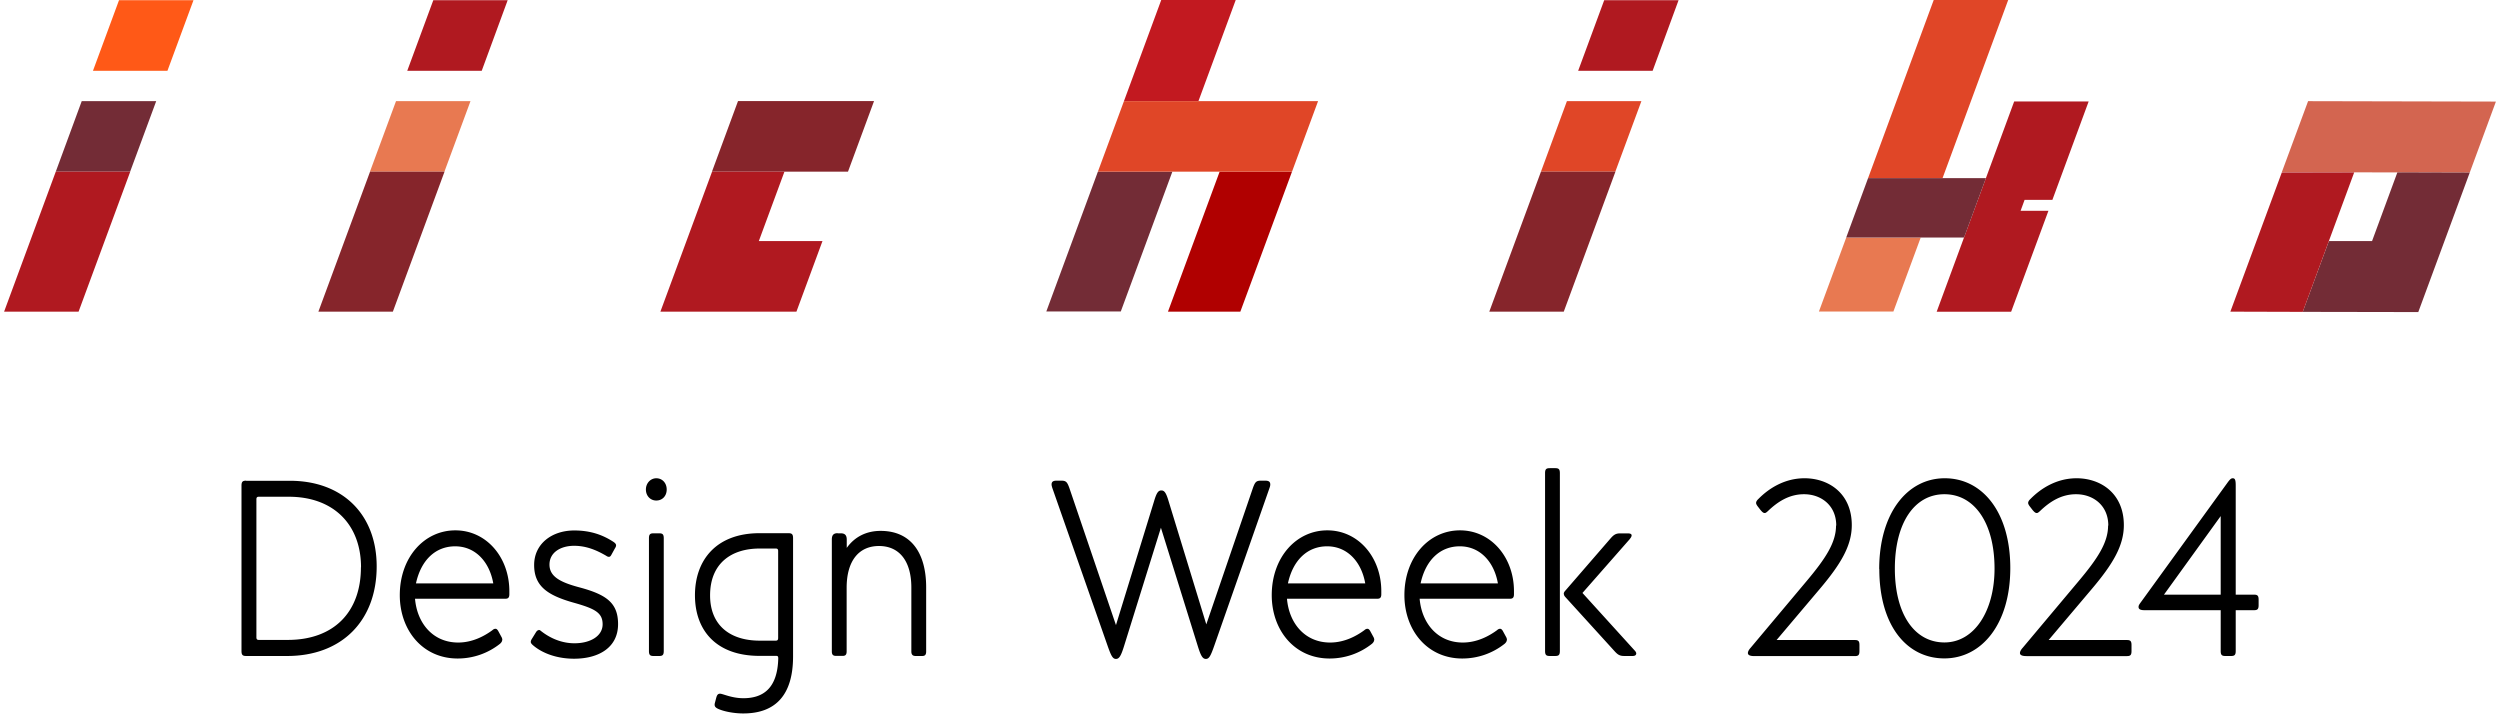 <svg xmlns="http://www.w3.org/2000/svg" width="238" height="68" fill="none" viewBox="0 0 238 68"><g clip-path="url(#a)"><path fill="#000" d="M23.43 45.77h4.17c5.05 0 8.26 3.24 8.26 8.15 0 5.17-3.32 8.53-8.52 8.53h-3.91c-.33 0-.44-.1-.44-.48V46.24c0-.38.11-.48.44-.48v.01Zm10.94 8.24c0-4.05-2.59-6.72-6.88-6.72h-2.86c-.15 0-.22.07-.22.24v13.15c0 .17.07.24.22.24h2.77c4.37 0 6.96-2.64 6.96-6.91h.01Zm13.44 6.91c0 .12-.07.24-.2.36a6.47 6.47 0 0 1-4.04 1.41c-3.36 0-5.51-2.72-5.51-6.03 0-3.6 2.33-6.17 5.29-6.17s5.14 2.57 5.14 5.79v.29c0 .31-.11.43-.37.43h-8.61c.2 2.34 1.71 4.17 4.11 4.17 1.36 0 2.5-.62 3.25-1.17.11-.1.2-.14.31-.14.07 0 .15.05.24.19l.31.57c.07.12.09.21.09.31l-.01-.01Zm-4.48-8.91c-1.87 0-3.25 1.31-3.73 3.53h7.36c-.37-2.1-1.74-3.53-3.62-3.53h-.01Zm7.95 7.96c.07 0 .13.02.22.1.9.71 2 1.17 3.19 1.17 1.52 0 2.68-.69 2.68-1.81s-.77-1.5-2.81-2.07c-2.42-.69-3.71-1.55-3.71-3.57 0-2.02 1.69-3.29 3.82-3.29 1.52 0 2.72.41 3.78 1.12.13.1.2.19.2.29 0 .1-.04.19-.13.33l-.33.6c-.07.12-.13.17-.22.17-.07 0-.15-.02-.26-.1-.86-.5-1.85-.95-3.05-.95-1.3 0-2.35.64-2.35 1.79s1.05 1.69 2.86 2.17c2.57.69 3.67 1.48 3.67 3.5 0 2.17-1.76 3.29-4.2 3.29-1.54 0-2.99-.48-3.93-1.31-.11-.1-.18-.19-.18-.29 0-.1.04-.19.13-.33l.37-.6c.09-.14.18-.19.26-.19l-.01-.02Zm11.2-14.439c.57 0 .99.45.99 1.07 0 .62-.42 1.05-.99 1.05-.57 0-.99-.45-.99-1.05 0-.6.44-1.07.99-1.07Zm-.26 5.24h.53c.33 0 .44.1.44.48v10.72c0 .38-.11.48-.44.48h-.53c-.33 0-.44-.1-.44-.48v-10.72c0-.38.11-.48.44-.48Zm6.33 15.269c.26 0 1.1.43 2.22.43 1.87 0 3.25-.93 3.32-3.79 0-.17-.04-.24-.18-.24h-1.6c-4.13 0-6.15-2.43-6.15-5.77 0-3.34 2.02-5.91 6.15-5.91h2.75c.33 0 .44.1.44.48v11.25c0 3.6-1.6 5.43-4.74 5.43-.9 0-1.87-.19-2.42-.45-.24-.12-.35-.24-.29-.52l.13-.5c.07-.26.15-.41.37-.41Zm5.53-5.31v-8.27c0-.17-.07-.24-.22-.24h-1.54c-2.72 0-4.72 1.43-4.72 4.46 0 2.84 1.89 4.31 4.72 4.31h1.54c.15 0 .22-.07.22-.26Zm5.67-9.959h.29c.4 0 .57.19.57.6v.79c.75-1.05 1.85-1.62 3.23-1.62 2.81 0 4.33 2 4.33 5.38v6.1c0 .31-.11.43-.37.43h-.64c-.26 0-.4-.12-.4-.43v-6.08c0-2.55-1.16-3.96-3.08-3.96-1.92 0-3.08 1.41-3.08 3.98v6.05c0 .31-.11.43-.37.43h-.64c-.29 0-.4-.12-.4-.43v-10.65c0-.4.15-.6.55-.6l.01.01Zm20.36-4.651c0-.24.13-.36.46-.36h.48c.44 0 .55.14.75.69l4.44 13.06 3.62-11.77c.24-.81.4-1.05.7-1.05.3 0 .46.24.7 1.05l3.58 11.7 4.44-12.99c.2-.55.31-.69.75-.69h.44c.33 0 .46.12.46.36 0 .1-.02.19-.07.33l-5.25 14.99c-.35 1-.5 1.29-.81 1.29-.31 0-.48-.29-.77-1.22l-3.51-11.27-3.51 11.27c-.29.93-.46 1.22-.77 1.22s-.46-.29-.81-1.29l-5.25-14.99c-.04-.14-.07-.24-.07-.33Zm30.71 14.8c0 .12-.07.24-.2.36a6.47 6.47 0 0 1-4.04 1.41c-3.36 0-5.51-2.72-5.51-6.03 0-3.6 2.33-6.17 5.29-6.17s5.14 2.57 5.14 5.79v.29c0 .31-.11.43-.37.43h-8.61c.2 2.34 1.71 4.17 4.11 4.17 1.36 0 2.5-.62 3.25-1.17.11-.1.2-.14.31-.14.07 0 .15.05.24.19l.31.57c.07.12.09.21.09.31l-.01-.01Zm-4.48-8.91c-1.87 0-3.25 1.31-3.73 3.53h7.36c-.37-2.1-1.74-3.53-3.62-3.53h-.01Zm17.11 8.91c0 .12-.07.24-.2.36a6.47 6.47 0 0 1-4.04 1.41c-3.36 0-5.51-2.72-5.51-6.03 0-3.6 2.33-6.17 5.29-6.17s5.14 2.57 5.14 5.79v.29c0 .31-.11.43-.37.43h-8.61c.2 2.34 1.71 4.17 4.11 4.17 1.36 0 2.5-.62 3.25-1.17.11-.1.2-.14.31-.14.07 0 .15.05.24.19l.31.57c.07.12.09.21.09.31l-.01-.01Zm-4.48-8.91c-1.87 0-3.25 1.31-3.73 3.53h7.36c-.37-2.1-1.74-3.53-3.62-3.53h-.01Zm8.56-7.44h.53c.33 0 .44.1.44.48v16.92c0 .38-.11.48-.44.48h-.53c-.33 0-.44-.1-.44-.48V45.05c0-.38.11-.48.44-.48Zm1.34 11.97c0-.1.04-.19.15-.31l4.33-5c.26-.29.46-.45.86-.45h.77c.24 0 .35.07.35.19s-.09.24-.2.38l-4.48 5.1 4.99 5.5c.09.1.13.19.13.26 0 .14-.11.24-.33.24h-.83c-.42 0-.61-.14-.88-.43l-4.7-5.17c-.11-.12-.15-.21-.15-.31h-.01Zm25.94-6.509c0-1.91-1.43-2.98-3.07-2.98-1.41 0-2.5.71-3.43 1.6-.13.12-.22.19-.31.19-.13 0-.24-.1-.4-.29l-.24-.31c-.11-.14-.18-.26-.18-.36 0-.12.07-.24.24-.4.94-.95 2.44-1.95 4.37-1.95 2.31 0 4.5 1.45 4.5 4.46 0 1.93-1.01 3.67-3.05 6.08l-4.11 4.86h7.45c.33 0 .44.1.44.48v.57c0 .38-.11.48-.44.48h-9.56c-.42 0-.62-.1-.62-.29 0-.14.09-.31.26-.5l5.32-6.34c1.8-2.14 2.81-3.67 2.81-5.29l.02-.01Zm4.09 4.15c0-5.31 2.66-8.65 6.24-8.65s6.24 3.22 6.24 8.55-2.72 8.6-6.28 8.6-6.19-3.1-6.19-8.51l-.01.01Zm10.98-.05c0-4.34-1.91-7.08-4.77-7.08-2.86 0-4.72 2.74-4.72 7.08s1.87 7.03 4.72 7.03c2.85 0 4.77-3 4.77-7.03Zm10.83-4.1c0-1.91-1.43-2.98-3.07-2.98-1.41 0-2.5.71-3.43 1.6-.13.12-.22.19-.31.19-.13 0-.24-.1-.4-.29l-.24-.31c-.11-.14-.18-.26-.18-.36 0-.12.07-.24.24-.4.94-.95 2.44-1.95 4.37-1.95 2.31 0 4.5 1.45 4.5 4.46 0 1.93-1.01 3.67-3.05 6.08l-4.11 4.86h7.45c.33 0 .44.1.44.48v.57c0 .38-.11.48-.44.48h-9.56c-.42 0-.62-.1-.62-.29 0-.14.09-.31.26-.5l5.32-6.34c1.8-2.14 2.81-3.67 2.81-5.29l.02-.01Zm11.84-4.5c.22 0 .29.14.29.71v10.37h1.74c.33 0 .44.1.44.48v.52c0 .38-.11.48-.44.48h-1.74v3.88c0 .38-.11.48-.44.48h-.55c-.33 0-.44-.1-.44-.48v-3.88h-7.25c-.4 0-.57-.1-.57-.31 0-.12.04-.21.22-.45l8.24-11.37c.24-.33.35-.43.51-.43h-.01Zm-1.14 3.6-5.4 7.48h5.4v-7.48Z"/><path fill="#D36550" d="m235.12 16.43 2.49-6.76-17.88-.04-2.5 6.76 17.89.04Z"/><path fill="#732C36" d="m230.22 29.71 4.9-13.28-6.89-.02-2.41 6.54h-4.11l-2.49 6.74 11 .02Z"/><path fill="#B01920" d="M224.12 16.41h-6.89l-4.9 13.26 6.89.02 4.9-13.28Z"/><path fill="#732C36" d="M5.31 16.34h7.08l2.48-6.71H7.78l-2.47 6.71Z"/><path fill="#B01920" d="M.39 29.67h7.09l4.92-13.33H5.31L.39 29.67Z"/><path fill="#FF5917" d="M18.42.02h-7.09L8.85 6.74h7.09L18.42.02Z"/><path fill="#E87951" d="M35.22 16.34h7.09l2.48-6.71H37.7l-2.48 6.71Z"/><path fill="#86252B" d="M30.31 29.67h7.09l4.92-13.33h-7.09l-4.92 13.33Z"/><path fill="#B01920" d="M48.33.02h-7.08l-2.48 6.72h7.09L48.33.02Z"/><path fill="#E04627" d="M146.7 16.34h7.08l2.48-6.71h-7.09l-2.47 6.71Z"/><path fill="#86252B" d="M141.78 29.67h7.09l4.92-13.33h-7.09l-4.92 13.33Z"/><path fill="#B01920" d="M159.8.02h-7.08l-2.48 6.72h7.09L159.8.02Z"/><path fill="#86252B" d="M80.73 16.34c.55-1.48 1.49-4.03 2.48-6.72H70.26l-2.48 6.72h12.95Z"/><path fill="#B01920" d="M78.29 22.95h-6.05l2.44-6.61h-6.89l-4.92 13.33h12.95c.55-1.48 1.49-4.03 2.48-6.72h-.01Z"/><path fill="#C21920" d="M114.09 9.63 117.64 0h-7.09L107 9.63h7.09Z"/><path fill="#732C36" d="m104.52 16.34-4.91 13.31h7.09l4.91-13.31h-7.09Z"/><path fill="#B00000" d="m116.11 16.34-4.92 13.33h6.89L123 16.34h-6.89Z"/><path fill="#E04627" d="m123 16.34 2.48-6.71H107l-2.48 6.71H123Z"/><path fill="#B01920" d="m195.39 19.02 3.45-9.36h-7.09l-7.38 20.02h7.09l3.55-9.61h-2.65l.38-1.04h2.65v-.01Z"/><path fill="#E04627" d="M184.93 16.96 191.18 0h-7.09l-6.25 16.96h7.09Z"/><path fill="#E87951" d="M173.16 29.66h7.09l2.6-7.04h-7.09l-2.6 7.04Z"/><path fill="#732C36" d="m177.84 16.96-2.08 5.65h11.22l2.08-5.65h-11.22Z"/></g><defs><clipPath id="a"><path fill="#fff" d="M0 0h237.22v67.93H0z" transform="translate(.39)"/></clipPath></defs></svg>